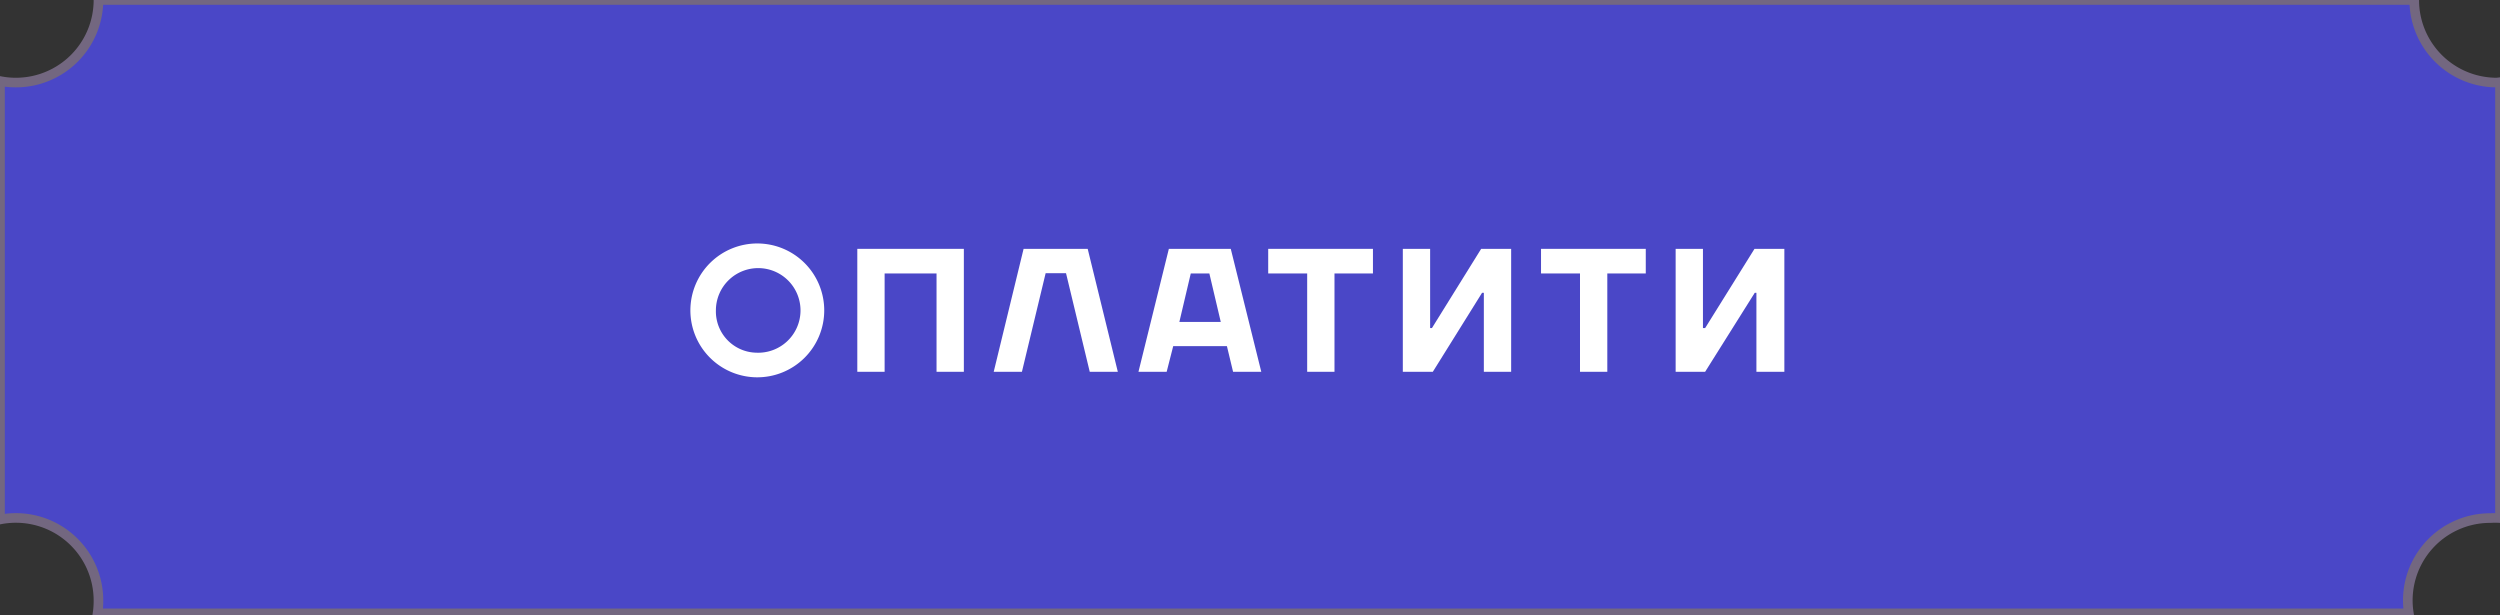 <?xml version="1.0" encoding="UTF-8"?> <svg xmlns="http://www.w3.org/2000/svg" id="Layer_1" data-name="Layer 1" viewBox="0 0 195 48"><rect x="0" y="0" width="195" height="48" fill="#333333" stroke="none"/><defs><style>.cls-1{fill:#4a47c7;stroke:#736780;stroke-miterlimit:10;stroke-width:0.75px;}.cls-2{fill:#fff;}</style></defs><title>success</title><path class="cls-1" d="M194.75,6.44A6.44,6.44,0,0,1,188.31,0H7.68A6.44,6.44,0,0,1,1.24,6.44,6.36,6.36,0,0,1,0,6.32v34.2a6.36,6.36,0,0,1,1.24-.12,6.44,6.44,0,0,1,6.44,6.44,6.41,6.41,0,0,1-.07,1H187.89a6.42,6.42,0,0,1,6.37-7.43,6,6,0,0,1,.74,0v-34Z"></path><path class="cls-2" d="M59,29.43a5.22,5.22,0,1,1,5.29-5.22A5.22,5.22,0,0,1,59,29.43Zm0-1.92a3.3,3.3,0,1,0-3.16-3.3A3.22,3.22,0,0,0,59,27.51Z"></path><path class="cls-2" d="M66.87,19.41h8.31V29H73.05V21.33H69V29H66.87Z"></path><path class="cls-2" d="M79.84,19.41h5L87.19,29H85l-1.85-7.69H81.56L79.71,29h-2.2Z"></path><path class="cls-2" d="M91.17,19.41H96L98.38,29h-2.2l-.48-2H91.51L91,29h-2.2Zm.82,5.7h3.23l-.89-3.78H92.88Z"></path><path class="cls-2" d="M98.92,21.33V19.41h8.17v1.92h-3V29h-2.13V21.33Z"></path><path class="cls-2" d="M111.76,29h-2.34V19.41h2.13v6.18h.14l3.84-6.18h2.34V29h-2.13V22.84h-.14Z"></path><path class="cls-2" d="M120.2,21.33V19.41h8.17v1.92h-3V29h-2.13V21.33Z"></path><path class="cls-2" d="M133,29H130.7V19.41h2.13v6.18H133l3.85-6.18h2.33V29H137V22.84h-.13Z"></path></svg> 